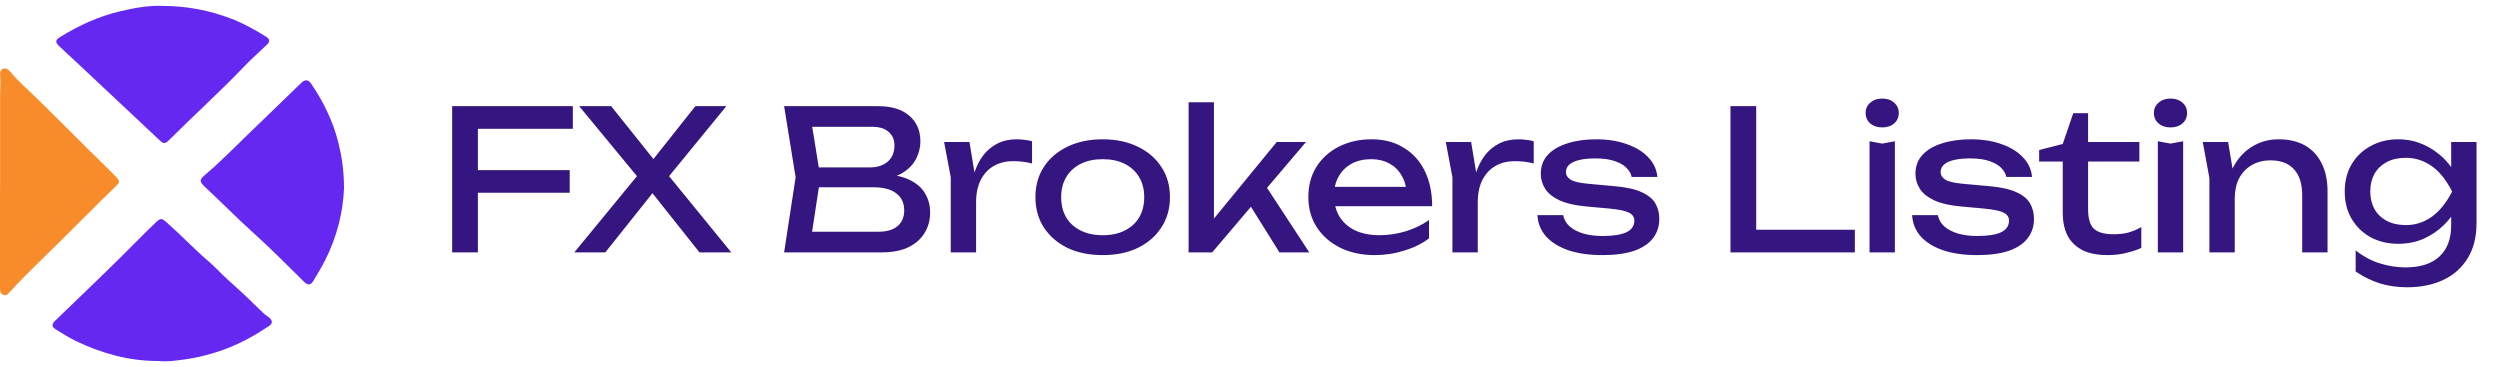 <svg width="218" height="32" viewBox="0 0 218 32" fill="none" xmlns="http://www.w3.org/2000/svg">
<g clip-path="url(#clip0_56_2186)">
<path d="M13.881 31.478C11.291 31.5 8.933 30.834 6.684 29.769C6.036 29.463 5.432 29.069 4.821 28.694C4.508 28.501 4.51 28.255 4.794 27.981C6.665 26.172 8.552 24.378 10.404 22.551C11.473 21.496 12.516 20.417 13.603 19.379C14.002 18.998 14.114 19.024 14.529 19.39C15.791 20.502 16.942 21.724 18.22 22.82C18.832 23.346 19.369 23.953 19.973 24.488C21.002 25.397 21.991 26.343 22.967 27.304C23.123 27.457 23.331 27.561 23.491 27.709C23.785 27.982 23.777 28.218 23.451 28.436C22.238 29.246 20.968 29.95 19.585 30.461C18.416 30.893 17.212 31.197 15.976 31.359C15.266 31.452 14.547 31.558 13.881 31.476V31.478Z" fill="#6528F1"/>
<path d="M14.165 0.515C16.296 0.519 18.282 0.904 20.194 1.641C21.269 2.056 22.271 2.611 23.239 3.222C23.56 3.424 23.525 3.665 23.271 3.905C22.611 4.533 21.923 5.135 21.297 5.792C19.197 7.996 16.925 10.034 14.773 12.185C14.375 12.583 14.267 12.564 13.86 12.178C12.203 10.609 10.533 9.054 8.868 7.493C8.53 7.176 8.197 6.855 7.859 6.539C6.966 5.705 6.071 4.874 5.179 4.04C4.794 3.679 4.817 3.49 5.252 3.222C6.888 2.212 8.624 1.416 10.518 0.973C11.737 0.689 12.968 0.463 14.165 0.515Z" fill="#6528F1"/>
<path d="M30 16.398C29.922 18.431 29.404 20.617 28.353 22.689C28.042 23.304 27.683 23.889 27.333 24.481C27.098 24.879 26.851 24.9 26.514 24.573C25.078 23.177 23.687 21.733 22.194 20.398C20.711 19.071 19.329 17.652 17.875 16.3C17.398 15.857 17.366 15.681 17.848 15.276C19.209 14.133 20.433 12.855 21.712 11.633C23.236 10.175 24.744 8.702 26.258 7.236C26.584 6.919 26.878 6.924 27.124 7.284C28.207 8.874 29.041 10.576 29.504 12.433C29.806 13.648 29.992 14.88 29.999 16.398H30Z" fill="#6528F1"/>
<path d="M0.007 16.676C0.007 13.869 0.005 11.062 0.009 8.255C0.01 7.69 0.074 7.125 0.012 6.557C-0.014 6.319 0.045 6.047 0.311 5.984C0.545 5.928 0.736 6.068 0.912 6.277C1.66 7.168 2.559 7.923 3.383 8.744C4.806 10.164 6.25 11.565 7.665 12.991C8.472 13.804 9.309 14.588 10.106 15.409C10.463 15.776 10.465 15.887 10.111 16.23C8.483 17.804 6.89 19.412 5.284 21.007C4.232 22.052 3.157 23.077 2.112 24.131C1.685 24.561 1.268 25 0.866 25.451C0.708 25.628 0.547 25.801 0.303 25.716C0.066 25.635 0 25.403 0 25.17C0 22.339 0 19.508 0 16.676C0.002 16.676 0.005 16.676 0.007 16.676Z" fill="#F88B2A"/>
</g>
<path d="M40.516 14.833H49.679V16.805H40.516V14.833ZM49.951 9.257V11.229H40.448L41.672 9.954V22.007H39.428V9.257H49.951ZM57.815 16.006V14.714L63.765 22.007H60.994L56.404 16.227H57.39L52.783 22.007H50.08L56.047 14.748V15.972L50.505 9.257H53.293L57.492 14.51H56.472L60.637 9.257H63.34L57.815 16.006ZM76.552 15.683L76.773 15.19C77.782 15.202 78.604 15.355 79.238 15.649C79.884 15.944 80.355 16.341 80.649 16.839C80.955 17.338 81.108 17.899 81.108 18.522C81.108 19.202 80.944 19.803 80.615 20.324C80.298 20.846 79.828 21.259 79.204 21.565C78.581 21.86 77.805 22.007 76.875 22.007H68.375L69.378 15.462L68.375 9.257H76.569C77.748 9.257 78.655 9.535 79.289 10.09C79.935 10.634 80.258 11.388 80.258 12.351C80.258 12.861 80.134 13.36 79.884 13.847C79.646 14.323 79.255 14.731 78.711 15.071C78.179 15.4 77.459 15.604 76.552 15.683ZM70.636 21.378L69.769 20.205H76.62C77.323 20.205 77.867 20.047 78.252 19.729C78.649 19.401 78.847 18.936 78.847 18.335C78.847 17.701 78.615 17.208 78.15 16.856C77.697 16.505 77.023 16.329 76.127 16.329H70.602V14.595H75.906C76.507 14.595 77.006 14.431 77.402 14.102C77.799 13.762 77.997 13.281 77.997 12.657C77.997 12.193 77.833 11.813 77.504 11.518C77.176 11.212 76.7 11.059 76.076 11.059H69.769L70.636 9.886L71.537 15.462L70.636 21.378ZM82.327 12.385H84.537L85.115 15.887V22.007H82.905V15.462L82.327 12.385ZM89.994 12.317V14.255C89.745 14.187 89.473 14.136 89.178 14.102C88.883 14.068 88.606 14.051 88.345 14.051C87.722 14.051 87.166 14.187 86.679 14.459C86.192 14.731 85.806 15.139 85.523 15.683C85.251 16.216 85.115 16.873 85.115 17.655L84.605 17.026C84.65 16.346 84.764 15.712 84.945 15.122C85.138 14.522 85.398 14 85.727 13.558C86.067 13.116 86.481 12.771 86.968 12.521C87.455 12.272 88.022 12.147 88.668 12.147C88.895 12.147 89.127 12.164 89.365 12.198C89.603 12.221 89.813 12.261 89.994 12.317ZM96.155 22.245C94.987 22.245 93.962 22.036 93.078 21.616C92.205 21.186 91.519 20.591 91.021 19.831C90.533 19.072 90.29 18.194 90.29 17.196C90.29 16.188 90.533 15.309 91.021 14.561C91.519 13.802 92.205 13.213 93.078 12.793C93.962 12.363 94.987 12.147 96.155 12.147C97.322 12.147 98.342 12.363 99.215 12.793C100.099 13.213 100.784 13.802 101.272 14.561C101.77 15.309 102.02 16.188 102.02 17.196C102.02 18.194 101.77 19.072 101.272 19.831C100.784 20.591 100.099 21.186 99.215 21.616C98.342 22.036 97.322 22.245 96.155 22.245ZM96.155 20.511C96.903 20.511 97.543 20.375 98.076 20.103C98.62 19.831 99.039 19.452 99.334 18.964C99.628 18.466 99.776 17.876 99.776 17.196C99.776 16.516 99.628 15.933 99.334 15.445C99.039 14.947 98.62 14.561 98.076 14.289C97.543 14.017 96.903 13.881 96.155 13.881C95.418 13.881 94.778 14.017 94.234 14.289C93.69 14.561 93.27 14.947 92.976 15.445C92.681 15.933 92.534 16.516 92.534 17.196C92.534 17.876 92.681 18.466 92.976 18.964C93.27 19.452 93.69 19.831 94.234 20.103C94.778 20.375 95.418 20.511 96.155 20.511ZM105.856 20.086L105.21 19.848L111.33 12.385H113.88L105.703 22.007H103.646V8.917H105.856V20.086ZM108.593 17.247L110.14 15.853L114.169 22.007H111.568L108.593 17.247ZM119.885 22.245C118.763 22.245 117.766 22.036 116.893 21.616C116.021 21.186 115.335 20.591 114.836 19.831C114.338 19.072 114.088 18.188 114.088 17.179C114.088 16.182 114.321 15.309 114.785 14.561C115.261 13.802 115.913 13.213 116.74 12.793C117.579 12.363 118.537 12.147 119.613 12.147C120.69 12.147 121.619 12.391 122.401 12.878C123.195 13.354 123.807 14.029 124.237 14.901C124.668 15.774 124.883 16.8 124.883 17.978H115.822V16.295H123.778L122.673 16.924C122.639 16.29 122.486 15.746 122.214 15.292C121.954 14.839 121.597 14.493 121.143 14.255C120.701 14.006 120.174 13.881 119.562 13.881C118.916 13.881 118.35 14.012 117.862 14.272C117.386 14.533 117.012 14.901 116.74 15.377C116.468 15.842 116.332 16.397 116.332 17.043C116.332 17.757 116.491 18.375 116.808 18.896C117.137 19.418 117.596 19.82 118.185 20.103C118.786 20.375 119.494 20.511 120.31 20.511C121.047 20.511 121.801 20.398 122.571 20.171C123.342 19.933 124.022 19.605 124.611 19.185V20.783C124.022 21.237 123.302 21.594 122.452 21.854C121.614 22.115 120.758 22.245 119.885 22.245ZM126.073 12.385H128.283L128.861 15.887V22.007H126.651V15.462L126.073 12.385ZM133.74 12.317V14.255C133.49 14.187 133.218 14.136 132.924 14.102C132.629 14.068 132.351 14.051 132.091 14.051C131.467 14.051 130.912 14.187 130.425 14.459C129.937 14.731 129.552 15.139 129.269 15.683C128.997 16.216 128.861 16.873 128.861 17.655L128.351 17.026C128.396 16.346 128.509 15.712 128.691 15.122C128.883 14.522 129.144 14 129.473 13.558C129.813 13.116 130.226 12.771 130.714 12.521C131.201 12.272 131.768 12.147 132.414 12.147C132.64 12.147 132.873 12.164 133.111 12.198C133.349 12.221 133.558 12.261 133.74 12.317ZM144.691 19.083C144.691 19.729 144.51 20.29 144.147 20.766C143.784 21.242 143.235 21.611 142.498 21.871C141.761 22.121 140.838 22.245 139.727 22.245C138.582 22.245 137.591 22.104 136.752 21.82C135.913 21.526 135.262 21.118 134.797 20.596C134.344 20.064 134.1 19.452 134.066 18.76H136.31C136.378 19.123 136.559 19.446 136.854 19.729C137.16 20.001 137.557 20.211 138.044 20.358C138.543 20.506 139.109 20.579 139.744 20.579C140.662 20.579 141.353 20.472 141.818 20.256C142.283 20.03 142.515 19.69 142.515 19.236C142.515 18.93 142.356 18.698 142.039 18.539C141.733 18.381 141.149 18.262 140.288 18.182L138.401 18.012C137.381 17.922 136.576 17.74 135.987 17.468C135.398 17.185 134.978 16.845 134.729 16.448C134.48 16.04 134.355 15.61 134.355 15.156C134.355 14.499 134.559 13.949 134.967 13.507C135.375 13.065 135.942 12.731 136.667 12.504C137.392 12.266 138.237 12.147 139.2 12.147C140.197 12.147 141.087 12.289 141.869 12.572C142.651 12.844 143.274 13.23 143.739 13.728C144.204 14.216 144.464 14.782 144.521 15.428H142.277C142.232 15.168 142.096 14.918 141.869 14.68C141.654 14.431 141.319 14.227 140.866 14.068C140.424 13.898 139.829 13.813 139.081 13.813C138.288 13.813 137.664 13.915 137.211 14.119C136.769 14.323 136.548 14.624 136.548 15.02C136.548 15.27 136.684 15.485 136.956 15.666C137.228 15.836 137.732 15.955 138.469 16.023L140.9 16.244C141.875 16.335 142.634 16.511 143.178 16.771C143.733 17.021 144.124 17.344 144.351 17.74C144.578 18.137 144.691 18.585 144.691 19.083ZM153.141 9.257V21.004L152.138 20.035H161.743V22.007H150.897V9.257H153.141ZM163.023 12.317L164.128 12.521L165.233 12.317V22.007H163.023V12.317ZM164.128 11.11C163.708 11.11 163.363 10.997 163.091 10.77C162.819 10.532 162.683 10.226 162.683 9.852C162.683 9.478 162.819 9.178 163.091 8.951C163.363 8.713 163.708 8.594 164.128 8.594C164.558 8.594 164.904 8.713 165.165 8.951C165.437 9.178 165.573 9.478 165.573 9.852C165.573 10.226 165.437 10.532 165.165 10.77C164.904 10.997 164.558 11.11 164.128 11.11ZM177.363 19.083C177.363 19.729 177.182 20.29 176.819 20.766C176.457 21.242 175.907 21.611 175.17 21.871C174.434 22.121 173.51 22.245 172.399 22.245C171.255 22.245 170.263 22.104 169.424 21.82C168.586 21.526 167.934 21.118 167.469 20.596C167.016 20.064 166.772 19.452 166.738 18.76H168.982C169.05 19.123 169.232 19.446 169.526 19.729C169.832 20.001 170.229 20.211 170.716 20.358C171.215 20.506 171.782 20.579 172.416 20.579C173.334 20.579 174.026 20.472 174.49 20.256C174.955 20.03 175.187 19.69 175.187 19.236C175.187 18.93 175.029 18.698 174.711 18.539C174.405 18.381 173.822 18.262 172.96 18.182L171.073 18.012C170.053 17.922 169.249 17.74 168.659 17.468C168.07 17.185 167.651 16.845 167.401 16.448C167.152 16.04 167.027 15.61 167.027 15.156C167.027 14.499 167.231 13.949 167.639 13.507C168.047 13.065 168.614 12.731 169.339 12.504C170.065 12.266 170.909 12.147 171.872 12.147C172.87 12.147 173.759 12.289 174.541 12.572C175.323 12.844 175.947 13.23 176.411 13.728C176.876 14.216 177.137 14.782 177.193 15.428H174.949C174.904 15.168 174.768 14.918 174.541 14.68C174.326 14.431 173.992 14.227 173.538 14.068C173.096 13.898 172.501 13.813 171.753 13.813C170.96 13.813 170.337 13.915 169.883 14.119C169.441 14.323 169.22 14.624 169.22 15.02C169.22 15.27 169.356 15.485 169.628 15.666C169.9 15.836 170.405 15.955 171.141 16.023L173.572 16.244C174.547 16.335 175.306 16.511 175.85 16.771C176.406 17.021 176.797 17.344 177.023 17.74C177.25 18.137 177.363 18.585 177.363 19.083ZM177.814 14.085V13.082L179.871 12.555L180.789 9.869H182.081V12.385H186.552V14.085H182.081V18.25C182.081 19.055 182.251 19.622 182.591 19.95C182.943 20.268 183.509 20.426 184.291 20.426C184.79 20.426 185.232 20.375 185.617 20.273C186.003 20.16 186.371 20.001 186.722 19.797V21.616C186.428 21.764 186.008 21.905 185.464 22.041C184.932 22.177 184.382 22.245 183.815 22.245C182.875 22.245 182.115 22.092 181.537 21.786C180.959 21.469 180.534 21.038 180.262 20.494C180.002 19.939 179.871 19.304 179.871 18.59V14.085H177.814ZM188.162 12.317L189.267 12.521L190.372 12.317V22.007H188.162V12.317ZM189.267 11.11C188.848 11.11 188.502 10.997 188.23 10.77C187.958 10.532 187.822 10.226 187.822 9.852C187.822 9.478 187.958 9.178 188.23 8.951C188.502 8.713 188.848 8.594 189.267 8.594C189.698 8.594 190.043 8.713 190.304 8.951C190.576 9.178 190.712 9.478 190.712 9.852C190.712 10.226 190.576 10.532 190.304 10.77C190.043 10.997 189.698 11.11 189.267 11.11ZM192.082 12.385H194.292L194.87 15.853V22.007H192.66V15.53L192.082 12.385ZM198.695 12.147C199.602 12.147 200.372 12.329 201.007 12.691C201.642 13.054 202.123 13.575 202.452 14.255C202.792 14.924 202.962 15.734 202.962 16.686V22.007H200.752V17.043C200.752 16.035 200.514 15.275 200.038 14.765C199.573 14.244 198.888 13.983 197.981 13.983C197.358 13.983 196.808 14.125 196.332 14.408C195.867 14.68 195.505 15.066 195.244 15.564C194.995 16.063 194.87 16.647 194.87 17.315L194.088 16.89C194.19 15.893 194.451 15.043 194.87 14.34C195.289 13.638 195.828 13.099 196.485 12.725C197.142 12.34 197.879 12.147 198.695 12.147ZM213.743 19.644V17.944L213.828 17.638V15.785L213.743 15.445V12.385H215.953V19.44C215.953 20.676 215.692 21.707 215.171 22.534C214.649 23.373 213.935 24.002 213.029 24.421C212.122 24.841 211.079 25.05 209.901 25.05C209.039 25.05 208.246 24.937 207.521 24.71C206.795 24.484 206.093 24.138 205.413 23.673V21.837C206.104 22.381 206.818 22.761 207.555 22.976C208.291 23.203 209.028 23.316 209.765 23.316C211.057 23.316 212.043 22.999 212.723 22.364C213.403 21.73 213.743 20.823 213.743 19.644ZM209.119 21.259C208.235 21.259 207.441 21.072 206.739 20.698C206.036 20.313 205.481 19.78 205.073 19.1C204.665 18.42 204.461 17.621 204.461 16.703C204.461 15.785 204.665 14.986 205.073 14.306C205.481 13.626 206.036 13.099 206.739 12.725C207.441 12.34 208.235 12.147 209.119 12.147C209.776 12.147 210.382 12.249 210.938 12.453C211.504 12.657 212.009 12.929 212.451 13.269C212.904 13.598 213.284 13.966 213.59 14.374C213.907 14.771 214.151 15.179 214.321 15.598C214.491 16.006 214.576 16.38 214.576 16.72C214.576 17.162 214.445 17.65 214.185 18.182C213.924 18.704 213.55 19.197 213.063 19.661C212.587 20.126 212.014 20.511 211.346 20.817C210.677 21.112 209.935 21.259 209.119 21.259ZM209.799 19.627C210.603 19.627 211.34 19.395 212.009 18.93C212.689 18.466 213.295 17.723 213.828 16.703C213.295 15.661 212.689 14.913 212.009 14.459C211.34 13.995 210.603 13.762 209.799 13.762C209.141 13.762 208.58 13.887 208.116 14.136C207.651 14.386 207.294 14.731 207.045 15.173C206.807 15.615 206.688 16.125 206.688 16.703C206.688 17.27 206.807 17.774 207.045 18.216C207.294 18.658 207.651 19.004 208.116 19.253C208.58 19.503 209.141 19.627 209.799 19.627Z" fill="#351580"/>
<defs>
<clipPath id="clip0_56_2186">
<rect width="30" height="31" fill="white" transform="translate(0 0.507)"/>
</clipPath>
</defs>
</svg>
